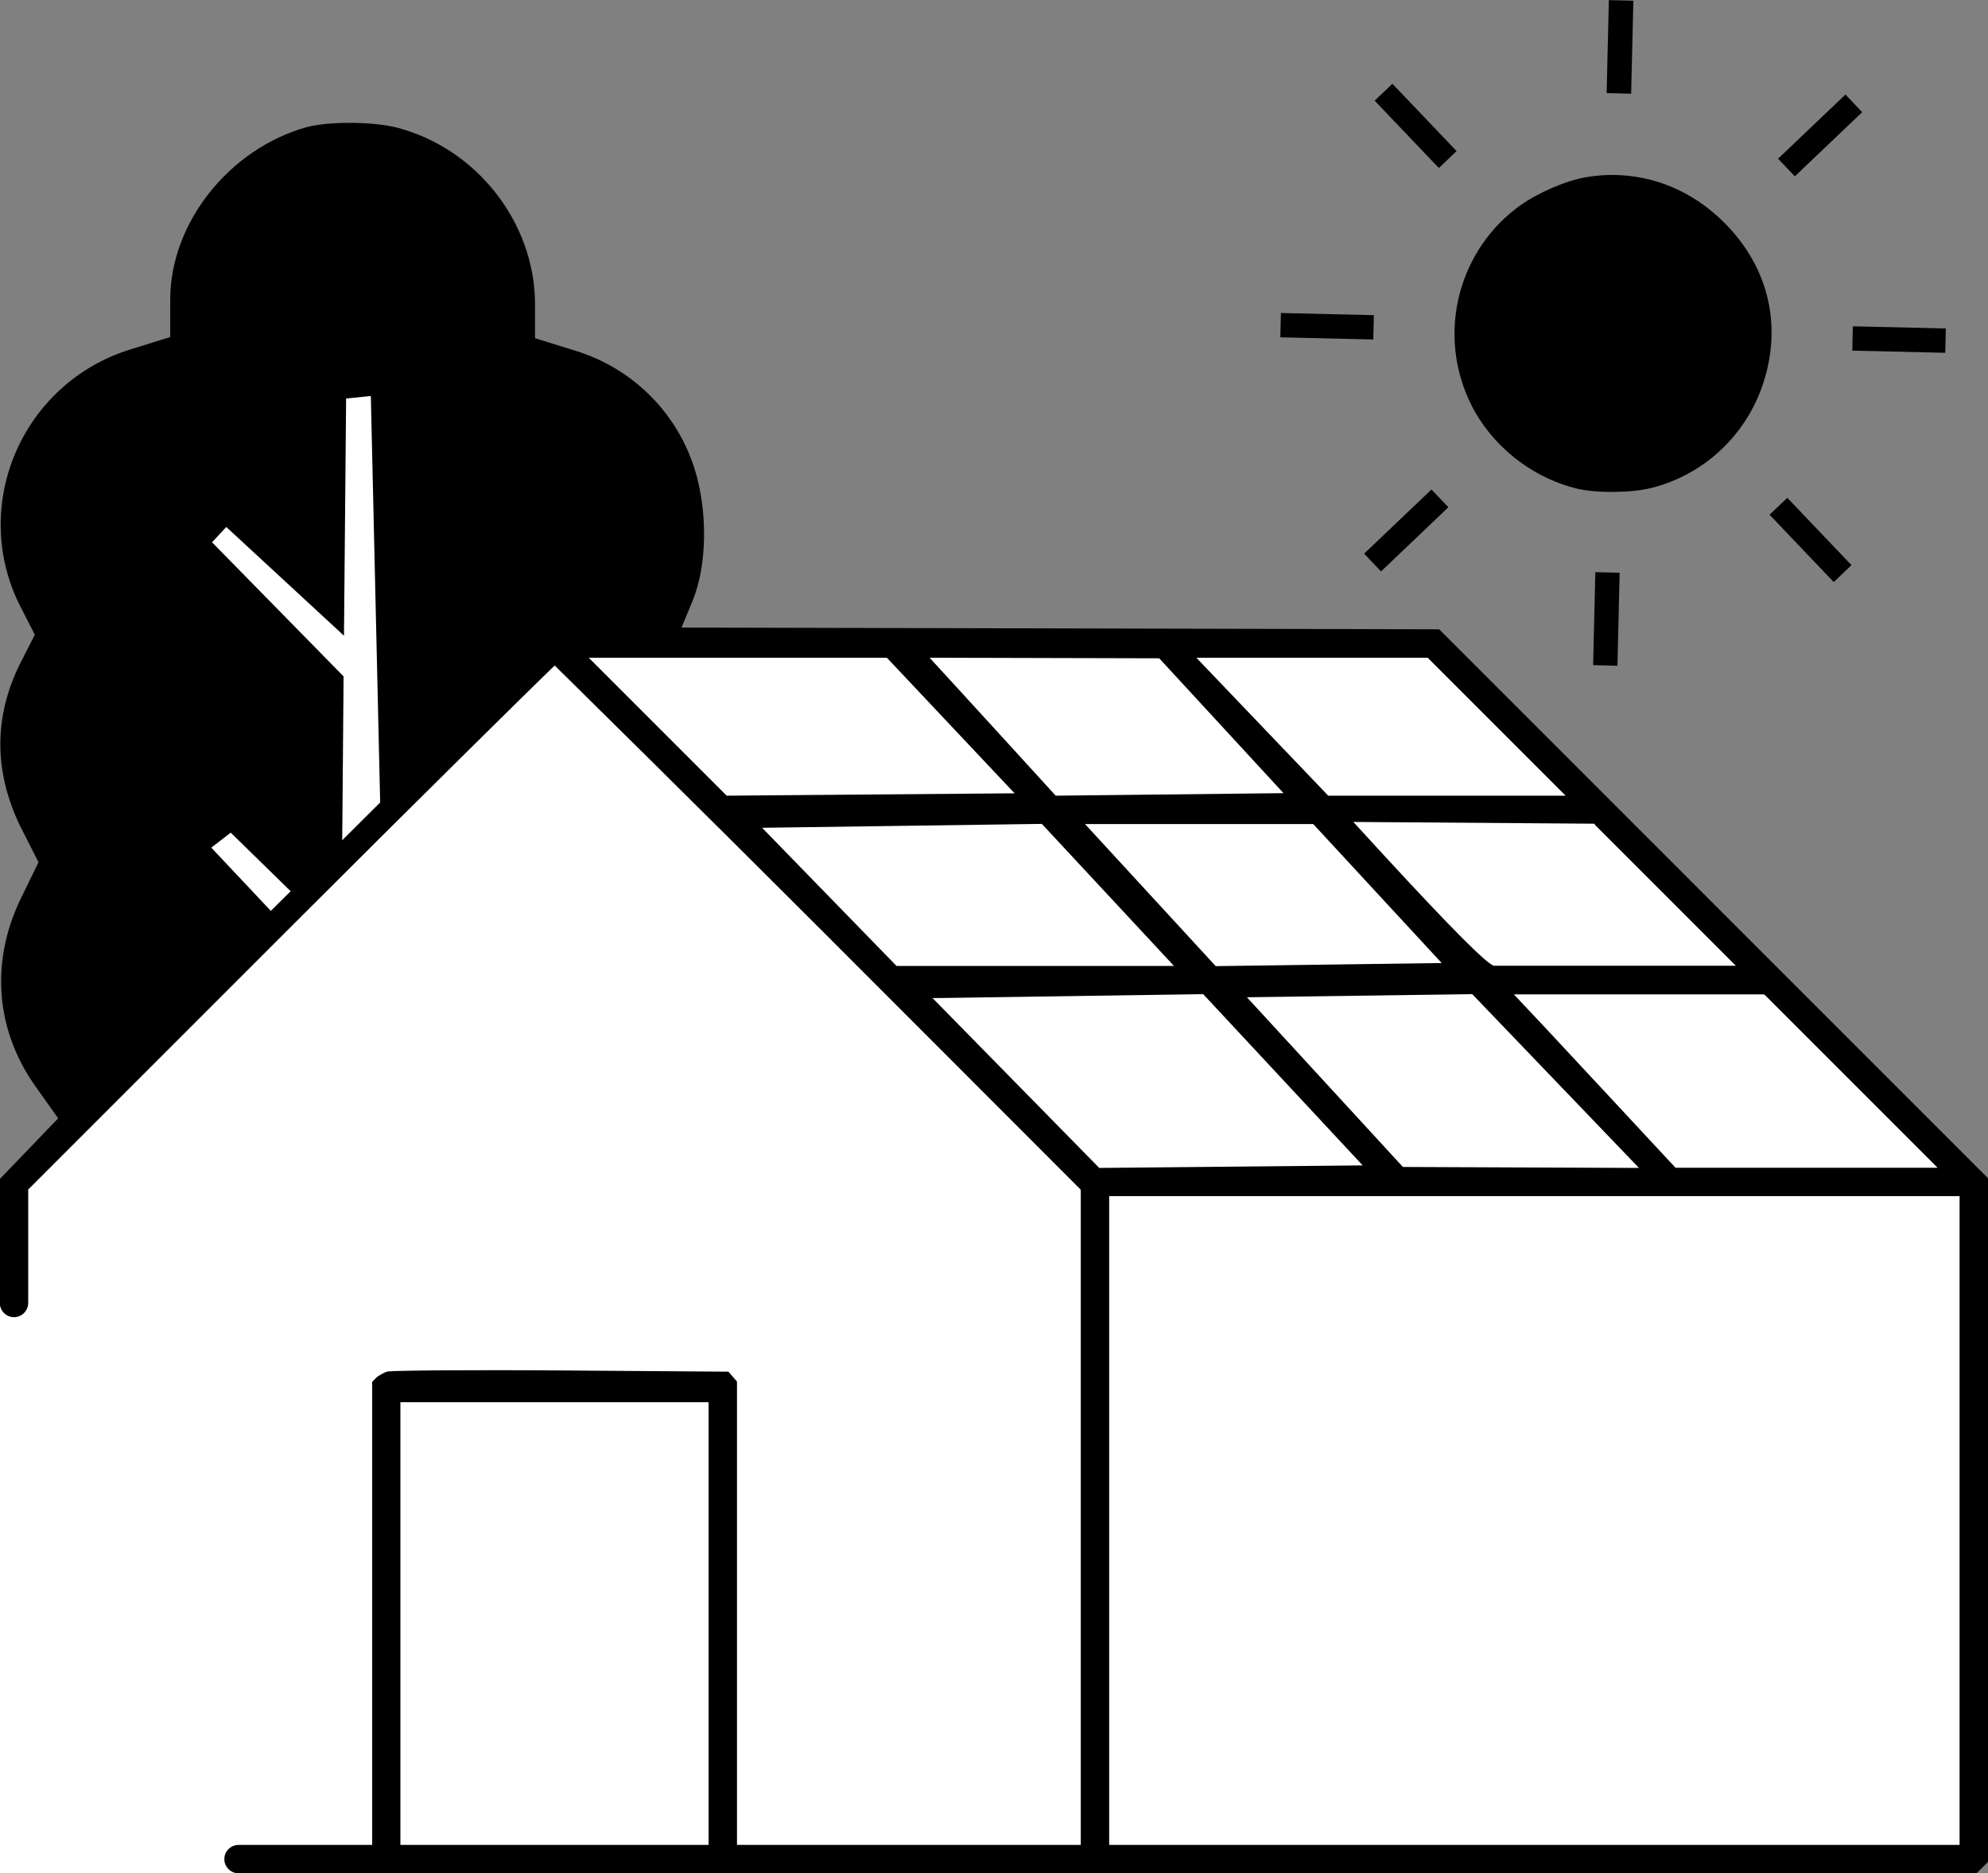 <?xml version="1.0" encoding="UTF-8"?>
<svg id="Lag_1" data-name="Lag 1" xmlns="http://www.w3.org/2000/svg" viewBox="0 0 102.18 96.27">
  <rect x="0" y="0" width="102.18" height="96.27" fill="#808080" stroke="none"/>
  <defs>
    <style>
      .cls-1 {
        fill: #fff;
      }
    </style>
  </defs>
  <polygon class="cls-1" points="0 66.97 0 96.27 13.28 96.27 100.72 95.46 101.63 92.67 101.47 61.01 73.76 33.06 31.3 32.9 19.16 16.08 6.66 25.8 5.4 56.59 .63 60.81 0 66.97"/>
  <g>
    <path d="M78.16,10.54c-3.16,2.25-4.28,6.45-2.67,9.99,1.02,2.26,3.17,4.01,5.6,4.59,1.01.23,2.83.21,3.81-.05,2.6-.66,4.71-2.57,5.64-5.12,1.11-3.09.41-6.19-1.92-8.51-1.58-1.59-3.62-2.45-5.76-2.45-.45,0-.9.04-1.36.12-1,.17-2.44.79-3.35,1.44Z"/>
    <rect x="72.13" y="4.08" width="1.26" height="4.78" transform="translate(15.64 52) rotate(-43.64)"/>
    <rect x="80.86" y="1.78" width="4.78" height="1.26" transform="translate(78.88 85.58) rotate(-88.64)"/>
    <rect x="91.16" y="6.33" width="4.78" height="1.25" transform="translate(21.02 66.45) rotate(-43.61)"/>
    <rect x="96.98" y="15.06" width="1.25" height="4.78" transform="translate(77.88 114.62) rotate(-88.66)"/>
    <rect x="92.43" y="25.35" width="1.26" height="4.78" transform="translate(6.56 71.88) rotate(-43.63)"/>
    <rect x="80.17" y="31.18" width="4.78" height="1.25" transform="translate(48.81 113.59) rotate(-88.64)"/>
    <rect x="69.88" y="26.63" width="4.78" height="1.26" transform="translate(1.15 57.37) rotate(-43.61)"/>
    <rect x="67.58" y="14.37" width="1.25" height="4.78" transform="translate(49.86 84.56) rotate(-88.66)"/>
    <path d="M73.97,32.34l-38.94-.09.57-1.38c.74-1.79.79-4.58.1-6.78-.92-2.91-3.21-5.17-6.11-6.06l-2.09-.65v-1.78c-.02-4.17-3-7.97-7.09-9.04-1.23-.32-3.55-.33-4.67-.02-3.97,1.12-6.98,4.92-6.99,8.83v1.95l-2.15.67c-2.63.84-4.75,2.78-5.83,5.34-1.06,2.53-.97,5.38.26,7.8l.76,1.49-.76,1.49c-1.35,2.72-1.35,5.52,0,8.33l.95,1.87-.95,1.95c-1.54,3.24-1.24,6.74.83,9.62l1.13,1.59-3,3.12v6.37c0,.4.33.73.73.73s.73-.33.73-.73v-5.83l.04-.04,13.22-13.22c6.77-6.77,12.46-12.37,13.09-12.98l.71-.69.7.69c.25.25,6.18,6.08,13.07,12.97l13.27,13.28v33.67h-17.67v-23.81l-.44-.51-8.27-.06c-4.95-.04-8.85,0-9.25.05-.13.03-.48.21-.59.33l-.2.2v23.8h-6.87c-.4,0-.73.33-.73.73s.33.73.73.73h89.33l.59-.59v-35.13l-28.21-28.21ZM13.92,46.81l-3.06-3.25,1-.77,3.08,3.01-1.02,1.01ZM17.59,43.17l.07-8.41-6.76-6.89.73-.79,6.05,5.59.11-12.19,1.27-.13.48,20.89-1.95,1.94ZM36.42,94.81h-15.84v-22.75h15.84v22.75ZM90.71,51.13l8.88,8.88h-13.47l-.3-.32s-6.32-6.8-6.43-6.91l-1.58-1.68h12.85s.04.04.04.04ZM75.67,51.09l.04.04,8.53,8.89-12.13-.05-.04-.04-7.98-8.68,11.57-.16ZM62.48,49.64l-.04-.04-6.67-7.25h11.73l6.6,7.14-11.62.16ZM81.97,42.38l7.25,7.25h-12.42q-.44,0-5.68-5.69l-1.56-1.7,12.38.09.04.04ZM73.38,33.8l.04.04,7.05,7.05h-12.2l-.04-.04-6.74-7.05h11.89ZM59.57,33.82l.04.04,6.36,6.9-11.71.13-.3-.33s-4.56-5-4.64-5.08l-1.54-1.68,11.79.03ZM37.31,40.85l-7.05-7.05h15.32l.04.04,6.53,6.93h-.29s-14.51.12-14.51.12l-.04-.04ZM39.19,42.54l14.36-.2,6.79,7.3h-14.26l-6.9-7.09ZM56.46,59.98l-8.53-8.69h.29s13.62-.2,13.62-.2l.04.04,8.16,8.76-13.54.13-.04-.04ZM100.72,94.81h-43.71v-33.34h43.71v33.34Z"/>
  </g>
</svg>